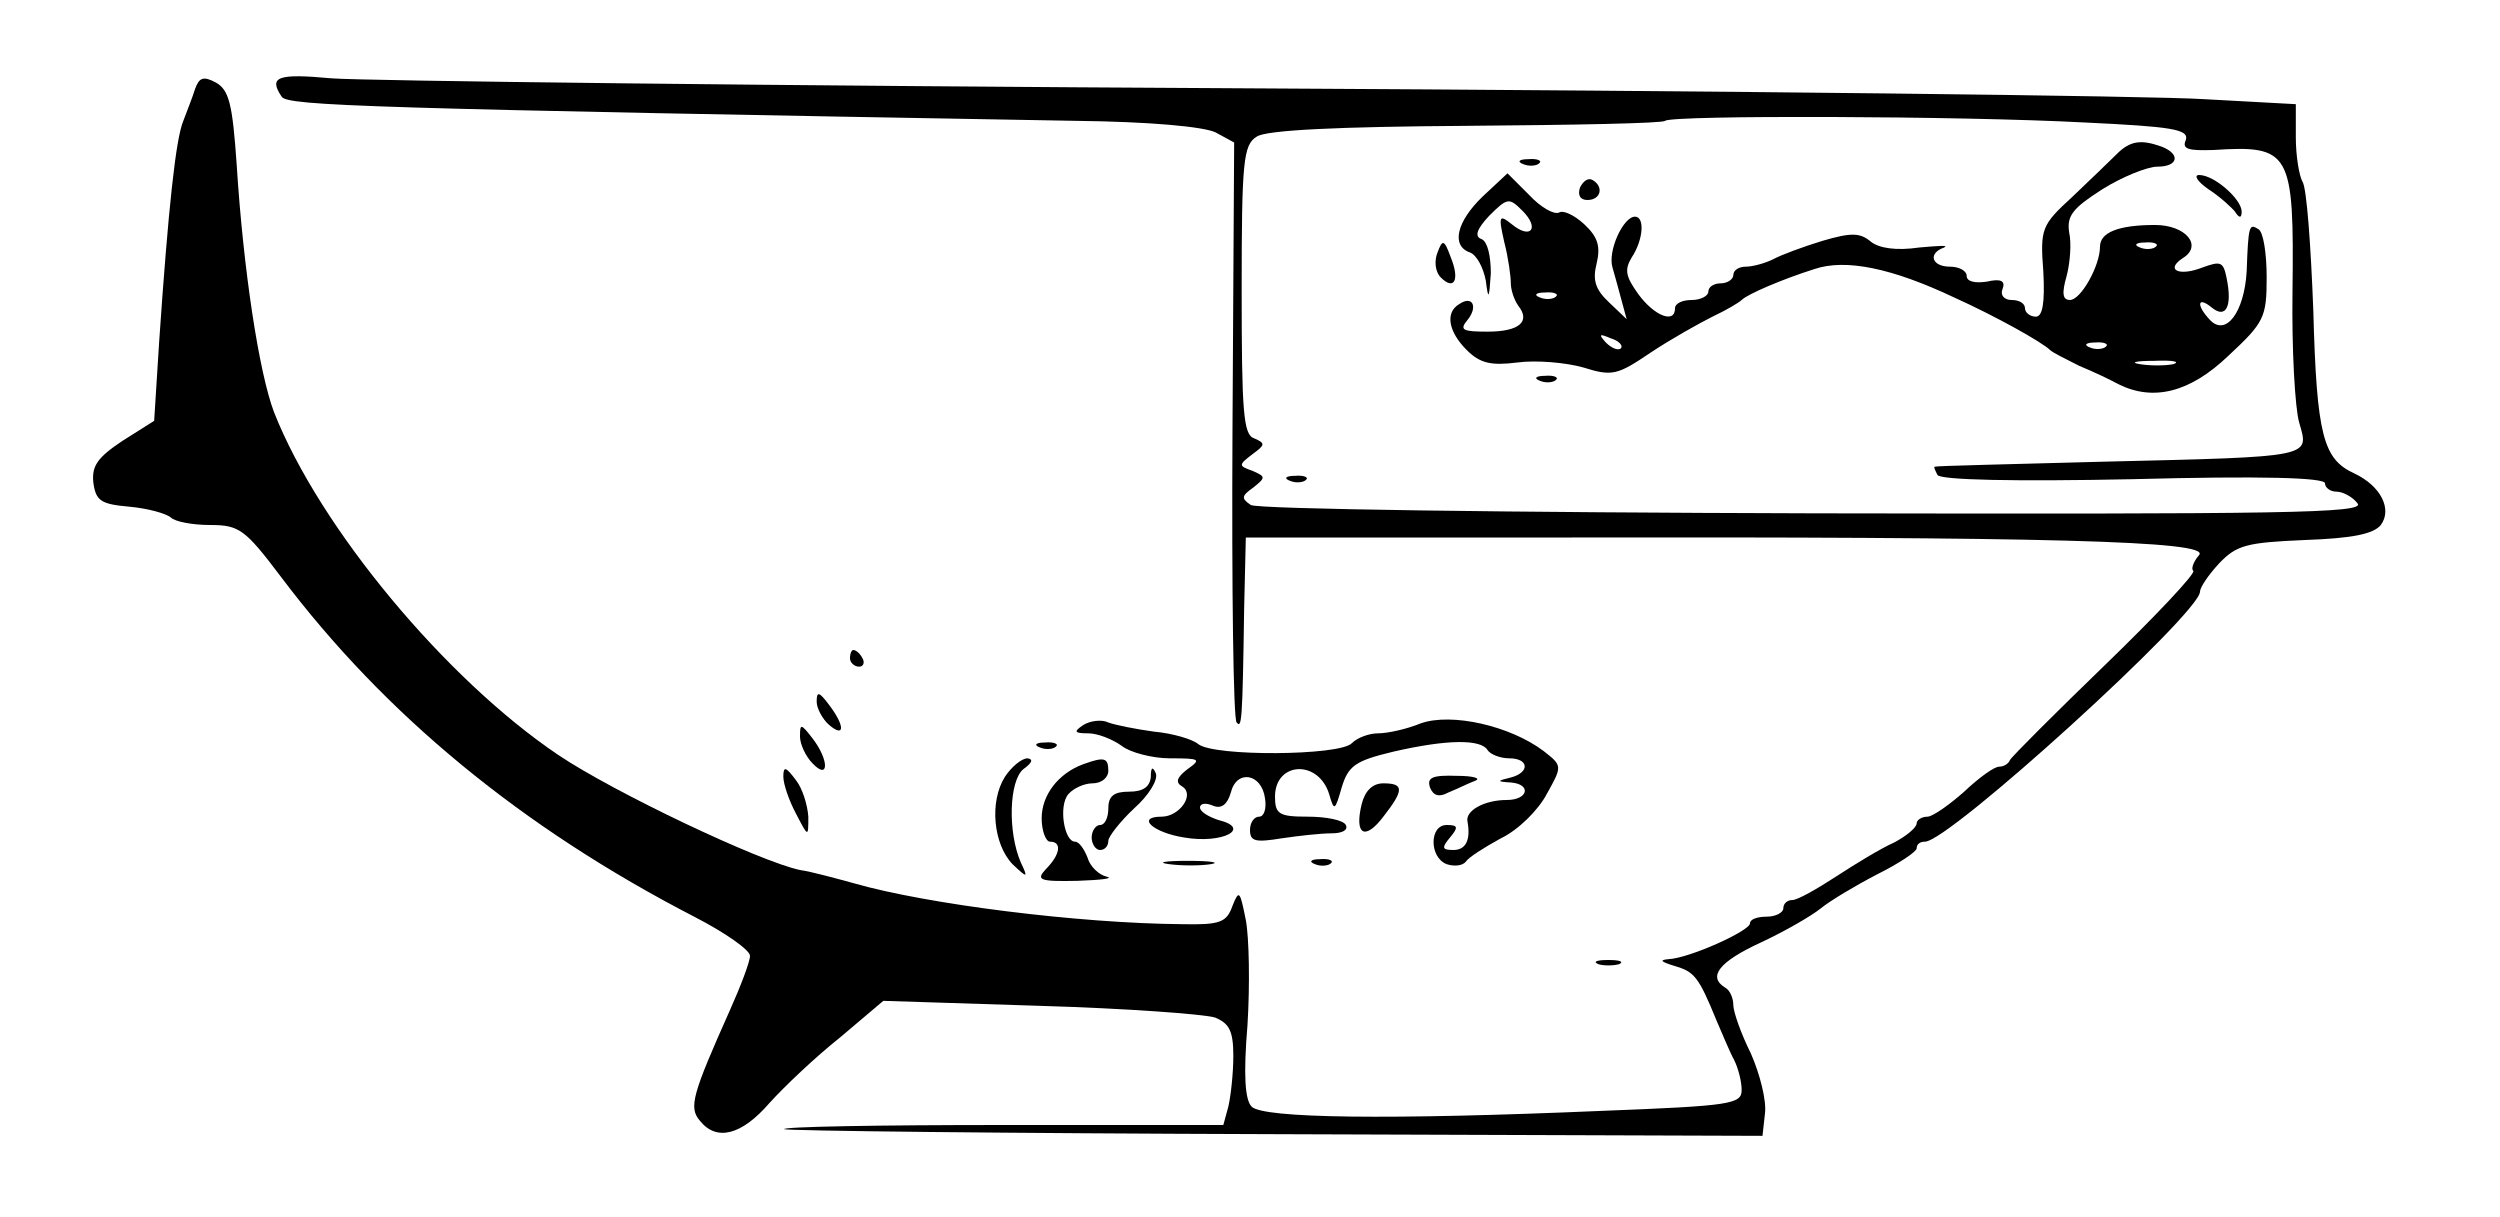 <?xml version="1.0" standalone="no"?>
<!DOCTYPE svg PUBLIC "-//W3C//DTD SVG 20010904//EN"
 "http://www.w3.org/TR/2001/REC-SVG-20010904/DTD/svg10.dtd">
<svg version="1.0" xmlns="http://www.w3.org/2000/svg"
 width="300pt" height="146pt" viewBox="0 0 300 146"
 preserveAspectRatio="xMidYMid meet">
<g transform="translate(0,146) scale(0.1,-0.1)"
fill="#000000" stroke="none">
<path d="M234 1353 c-3 -10 -10 -27 -14 -38 -9 -21 -18 -104 -29 -265 l-6 -95
-38 -24 c-30 -20 -37 -30 -35 -50 3 -22 9 -26 43 -29 22 -2 44 -8 50 -13 5 -5
26 -9 47 -9 35 0 42 -5 85 -62 125 -166 289 -301 496 -408 37 -19 67 -40 67
-47 0 -7 -11 -36 -24 -65 -45 -101 -50 -117 -36 -133 20 -25 50 -17 83 21 18
20 56 56 85 79 l52 44 188 -6 c103 -3 197 -10 210 -14 17 -7 22 -16 22 -46 0
-21 -3 -48 -6 -61 l-6 -22 -266 0 c-146 0 -263 -2 -261 -5 3 -2 268 -5 589 -6
l585 -2 3 27 c2 15 -6 47 -17 72 -12 24 -21 50 -21 58 0 8 -4 18 -10 21 -21
13 -7 31 43 54 28 13 61 32 72 41 11 9 41 27 68 41 26 13 47 27 47 31 0 5 4 8
10 8 29 0 330 274 330 300 0 5 10 20 23 34 21 22 33 25 103 28 56 2 82 7 91
18 14 19 0 47 -32 62 -37 17 -45 45 -49 195 -3 79 -8 148 -13 155 -4 7 -8 31
-8 53 l0 40 -110 6 c-60 4 -576 10 -1145 13 -569 3 -1065 9 -1102 12 -65 6
-76 2 -60 -22 7 -11 99 -14 953 -29 89 -1 154 -7 168 -14 l22 -12 -2 -345 c-1
-190 1 -348 5 -351 6 -7 7 -1 9 137 l2 85 370 0 c592 1 788 -4 774 -21 -7 -8
-10 -17 -7 -19 3 -3 -45 -54 -106 -113 -61 -59 -112 -110 -114 -114 -2 -5 -8
-8 -13 -8 -6 0 -24 -13 -42 -30 -18 -16 -38 -30 -44 -30 -7 0 -13 -4 -13 -8 0
-5 -12 -15 -27 -23 -16 -7 -47 -26 -70 -41 -23 -15 -46 -28 -52 -28 -6 0 -11
-4 -11 -10 0 -5 -9 -10 -20 -10 -11 0 -20 -3 -20 -8 0 -9 -73 -42 -98 -43 -11
-1 -9 -3 7 -8 24 -7 29 -12 51 -66 7 -16 16 -38 21 -47 5 -10 9 -26 9 -36 0
-17 -13 -19 -167 -25 -257 -11 -407 -9 -421 5 -8 8 -10 38 -5 98 3 48 2 105
-2 126 -7 35 -8 37 -16 17 -7 -20 -15 -23 -61 -22 -124 1 -306 24 -393 49 -22
6 -51 14 -65 16 -48 10 -223 93 -290 138 -135 91 -286 272 -341 411 -18 47
-37 171 -45 298 -5 72 -9 89 -25 98 -15 8 -20 6 -25 -8z m2268 -40 c104 -5
125 -8 121 -21 -5 -11 3 -13 33 -12 93 6 97 -2 95 -170 -1 -69 3 -140 8 -157
12 -42 19 -41 -234 -47 -110 -3 -201 -5 -203 -6 -2 0 0 -4 3 -10 4 -6 92 -8
235 -5 152 4 230 2 230 -5 0 -5 6 -10 14 -10 7 0 19 -6 25 -14 10 -12 -89 -13
-651 -12 -367 1 -669 5 -677 10 -12 8 -11 11 3 21 15 12 15 13 -1 20 -17 6
-17 7 0 20 15 11 16 13 2 19 -13 4 -15 32 -15 178 0 155 2 174 18 184 11 8 99
12 252 13 128 1 236 3 238 6 8 7 355 6 504 -2z"/>
<path d="M2540 1275 c-8 -8 -32 -31 -53 -51 -37 -34 -39 -38 -35 -90 2 -38 -1
-54 -9 -54 -7 0 -13 5 -13 10 0 6 -7 10 -16 10 -9 0 -14 6 -11 13 4 10 -2 13
-19 9 -14 -2 -24 0 -24 7 0 6 -9 11 -20 11 -22 0 -27 16 -7 23 6 3 -7 2 -30 0
-27 -4 -48 -1 -58 7 -13 11 -24 11 -58 1 -23 -7 -50 -17 -59 -22 -10 -5 -25
-9 -33 -9 -8 0 -15 -4 -15 -10 0 -5 -7 -10 -15 -10 -8 0 -15 -4 -15 -10 0 -5
-9 -10 -20 -10 -11 0 -20 -4 -20 -10 0 -19 -25 -9 -44 17 -15 21 -17 29 -8 44
14 21 16 49 4 49 -14 0 -33 -41 -27 -61 3 -10 8 -29 11 -40 l6 -22 -21 20
c-17 16 -20 27 -15 47 5 21 1 32 -15 47 -12 11 -25 17 -30 14 -6 -3 -22 6 -36
21 l-26 26 -30 -28 c-31 -30 -38 -59 -15 -67 8 -3 16 -18 19 -34 3 -24 4 -22
6 9 0 21 -4 38 -11 41 -9 3 -6 12 9 28 22 22 24 22 40 6 21 -21 10 -35 -13
-16 -15 12 -16 10 -9 -21 5 -19 8 -42 8 -50 0 -8 4 -20 9 -27 15 -19 1 -31
-37 -31 -30 0 -34 2 -24 14 13 16 6 30 -10 19 -17 -10 -13 -33 9 -55 16 -16
29 -19 61 -15 22 3 58 0 79 -6 35 -11 41 -9 81 18 24 16 58 35 74 43 17 8 32
17 35 20 7 7 49 25 87 37 38 13 94 1 168 -34 51 -23 106 -54 115 -63 3 -3 19
-11 35 -19 17 -7 38 -17 47 -22 42 -21 86 -10 132 34 43 40 46 46 46 94 0 29
-4 55 -10 58 -11 7 -12 5 -14 -51 -3 -49 -25 -78 -44 -58 -17 18 -15 29 2 15
17 -14 25 1 18 35 -4 20 -7 21 -29 13 -28 -11 -45 -3 -24 11 25 15 4 40 -33
40 -44 0 -66 -9 -66 -26 0 -23 -23 -64 -36 -64 -9 0 -10 8 -4 29 4 15 6 39 3
52 -3 20 4 29 40 52 24 15 54 27 66 27 25 0 28 15 5 24 -25 9 -38 7 -54 -9z
m47 -111 c-3 -3 -12 -4 -19 -1 -8 3 -5 6 6 6 11 1 17 -2 13 -5z m-720 -60 c-3
-3 -12 -4 -19 -1 -8 3 -5 6 6 6 11 1 17 -2 13 -5z m78 -62 c-3 -3 -11 0 -18 7
-9 10 -8 11 6 5 10 -3 15 -9 12 -12z m582 2 c-3 -3 -12 -4 -19 -1 -8 3 -5 6 6
6 11 1 17 -2 13 -5z m81 -21 c-10 -2 -28 -2 -40 0 -13 2 -5 4 17 4 22 1 32 -1
23 -4z"/>
<path d="M1828 1263 c7 -3 16 -2 19 1 4 3 -2 6 -13 5 -11 0 -14 -3 -6 -6z"/>
<path d="M1896 1235 c-3 -9 0 -15 9 -15 16 0 20 16 6 24 -5 3 -11 -1 -15 -9z"/>
<path d="M2650 1233 c14 -9 28 -22 32 -27 5 -8 8 -8 8 0 0 15 -33 44 -51 44
-7 0 -2 -8 11 -17z"/>
<path d="M1725 1157 c-4 -10 -3 -23 4 -30 16 -16 23 -3 12 24 -8 22 -10 22
-16 6z"/>
<path d="M1848 1003 c7 -3 16 -2 19 1 4 3 -2 6 -13 5 -11 0 -14 -3 -6 -6z"/>
<path d="M1548 883 c7 -3 16 -2 19 1 4 3 -2 6 -13 5 -11 0 -14 -3 -6 -6z"/>
<path d="M1020 670 c0 -5 5 -10 11 -10 5 0 7 5 4 10 -3 6 -8 10 -11 10 -2 0
-4 -4 -4 -10z"/>
<path d="M980 618 c0 -8 7 -21 15 -28 19 -16 19 -1 0 24 -12 16 -15 17 -15 4z"/>
<path d="M1300 590 c-12 -8 -11 -10 6 -10 11 0 29 -7 40 -15 10 -8 37 -15 58
-15 36 0 38 -1 21 -13 -13 -10 -15 -16 -6 -21 15 -10 -4 -36 -25 -36 -31 0
-11 -19 27 -25 46 -8 82 11 41 21 -12 4 -22 10 -22 15 0 5 7 6 16 2 10 -4 17
2 21 16 7 28 37 23 41 -7 2 -12 -1 -22 -7 -22 -6 0 -11 -7 -11 -16 0 -14 7
-15 38 -10 20 3 47 6 60 6 13 0 20 4 17 10 -3 6 -24 10 -46 10 -34 0 -39 3
-39 24 0 42 52 45 65 3 6 -21 7 -20 15 8 8 26 16 32 62 43 65 15 105 15 113 2
3 -5 15 -10 26 -10 24 0 25 -17 2 -23 -17 -4 -17 -5 0 -6 25 -2 21 -21 -5 -21
-27 0 -50 -13 -47 -26 4 -22 -2 -34 -17 -34 -14 0 -14 3 -4 15 10 12 10 15 -4
15 -21 0 -21 -39 0 -47 9 -3 19 -2 23 3 3 5 22 17 42 28 21 10 45 34 55 53 19
34 19 34 -4 52 -40 30 -110 46 -147 33 -17 -7 -40 -12 -51 -12 -11 0 -25 -5
-32 -12 -15 -15 -165 -16 -184 -1 -7 6 -31 13 -53 15 -22 3 -47 8 -55 11 -8 4
-22 2 -30 -3z"/>
<path d="M960 576 c0 -9 7 -24 15 -32 20 -21 20 4 0 30 -14 18 -15 18 -15 2z"/>
<path d="M1248 563 c7 -3 16 -2 19 1 4 3 -2 6 -13 5 -11 0 -14 -3 -6 -6z"/>
<path d="M1206 528 c-19 -30 -14 -81 9 -105 18 -17 19 -17 10 2 -16 37 -14 98
3 112 11 8 12 12 5 13 -7 0 -19 -10 -27 -22z"/>
<path d="M1300 543 c-30 -11 -50 -37 -50 -65 0 -15 5 -28 10 -28 15 0 12 -16
-5 -33 -12 -13 -8 -15 38 -14 29 1 44 3 35 5 -9 2 -20 12 -23 23 -4 10 -10 19
-15 19 -13 0 -20 43 -8 57 6 7 19 13 29 13 11 0 19 7 19 15 0 16 -5 17 -30 8z"/>
<path d="M940 528 c0 -9 7 -29 15 -44 15 -29 15 -29 15 -4 -1 14 -7 34 -15 44
-12 16 -15 17 -15 4z"/>
<path d="M1381 528 c-1 -12 -9 -18 -26 -18 -18 0 -25 -5 -25 -20 0 -11 -4 -20
-10 -20 -5 0 -10 -7 -10 -15 0 -8 5 -15 10 -15 6 0 10 5 10 11 0 5 14 23 31
39 17 15 29 34 26 42 -4 9 -6 7 -6 -4z"/>
<path d="M1716 515 c4 -10 11 -12 22 -6 10 4 24 11 32 14 8 3 -2 6 -22 6 -29
1 -36 -2 -32 -14z"/>
<path d="M1634 495 c-9 -37 4 -44 26 -15 25 32 25 40 0 40 -13 0 -22 -9 -26
-25z"/>
<path d="M1403 423 c15 -2 37 -2 50 0 12 2 0 4 -28 4 -27 0 -38 -2 -22 -4z"/>
<path d="M1578 423 c7 -3 16 -2 19 1 4 3 -2 6 -13 5 -11 0 -14 -3 -6 -6z"/>
<path d="M1918 303 c6 -2 18 -2 25 0 6 3 1 5 -13 5 -14 0 -19 -2 -12 -5z"/>
</g>
</svg>
